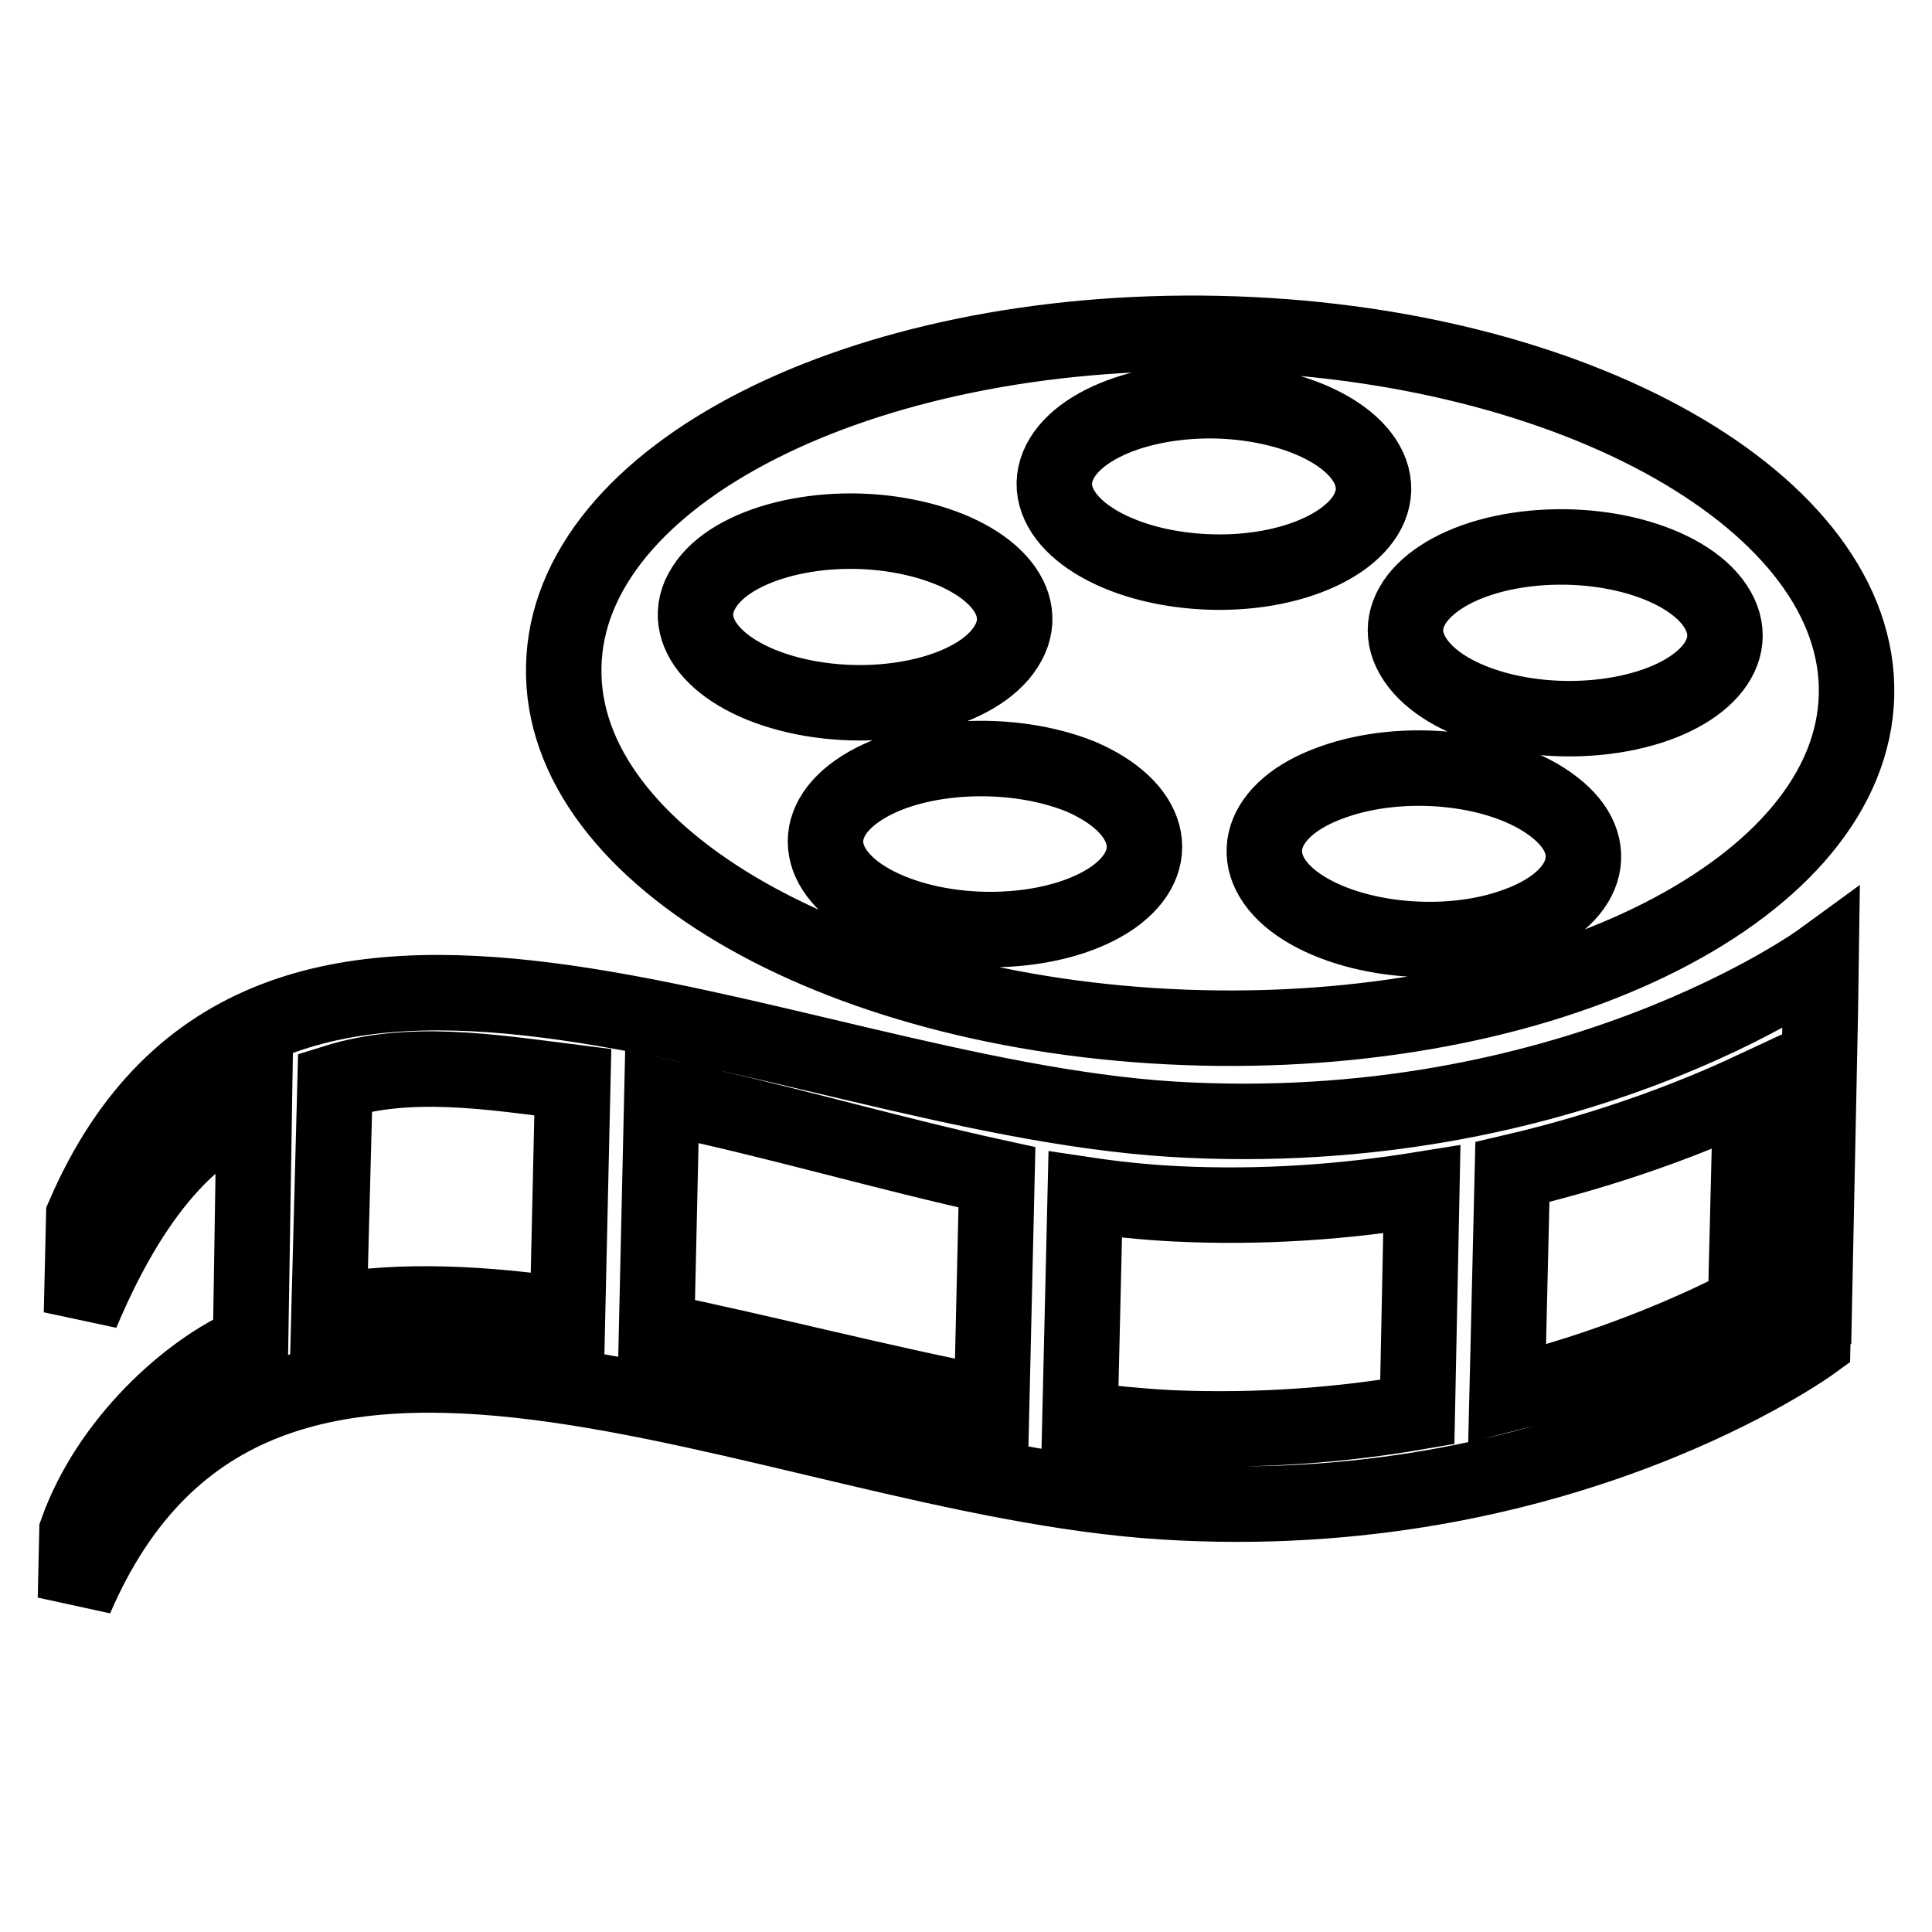 <?xml version="1.0" encoding="utf-8"?>
<!-- Svg Vector Icons : http://www.onlinewebfonts.com/icon -->
<!DOCTYPE svg PUBLIC "-//W3C//DTD SVG 1.1//EN" "http://www.w3.org/Graphics/SVG/1.1/DTD/svg11.dtd">
<svg version="1.1" xmlns="http://www.w3.org/2000/svg" xmlns:xlink="http://www.w3.org/1999/xlink" x="0px" y="0px" viewBox="0 0 256 256" enable-background="new 0 0 256 256" xml:space="preserve">
<g> <path stroke-width="10" fill-opacity="0" stroke="#000000"  d="M161.4,44.2c-47.3-1-86.2,18.7-86.7,44.1c-0.6,25.4,37.3,46.8,84.6,47.9c47.3,1.1,86.1-18.7,86.7-44.1 C246.6,66.7,208.7,45.2,161.4,44.2z M93.3,77.8c3.7-5.9,15.8-8.9,26.8-6.7c11.1,2.2,17,8.7,13.2,14.6c-3.7,5.9-15.7,8.9-26.8,6.7 C95.5,90.2,89.5,83.7,93.3,77.8z M147.5,118.9c-7,4.9-20.2,5.7-29.6,1.8c-9.4-3.9-11.3-11-4.3-15.9c7-4.9,20.2-5.7,29.6-1.9 C152.5,106.9,154.4,114,147.5,118.9z M160.6,75.8c-11.7-0.3-21-5.6-20.9-11.8c0.2-6.3,9.7-11.1,21.4-10.9 c11.7,0.3,21,5.5,20.9,11.8C181.8,71.2,172.2,76.1,160.6,75.8z M200.9,122.6c-9.5,3.5-22.7,2-29.5-3.2c-6.7-5.2-4.5-12.3,5-15.7 c9.5-3.5,22.7-2.1,29.5,3.2C212.7,112.1,210.4,119.2,200.9,122.6z M213.7,94.8c-11.2,1.7-23-1.8-26.5-7.9c-3.5-6,2.8-12.3,13.9-14 c11.2-1.7,23,1.8,26.5,7.9C231.1,86.9,224.8,93.1,213.7,94.8z M241.2,134.2L241.2,134.2l0.1-7c0,0-33.3,24.3-86,21.1 c-52.6-3.3-120.1-43-144.2,12.8l-0.3,12.9c7.7-18.3,16.1-24.8,22.9-27.5L33.2,178c-8.2,3.5-18.8,13.1-23,24.9l-0.2,8.9 c24.1-55.9,91.6-16.1,144.2-12.8c52.6,3.3,86-21.1,86-21.1l0.1-4.8l0.1,0L241.2,134.2z M75.2,174.3c-11.2-1.6-21.8-2.2-31.6-0.5 l0.8-30.4c9.9-3.1,20.4-1.4,31.5,0L75.2,174.3z M131.4,186.1c-14.6-2.8-29.8-6.8-44.4-9.8l0.7-31c14.6,3,29.7,7.5,44.4,10.7 L131.4,186.1z M187.8,187.1c-9.9,1.7-20.8,2.6-32.7,2.1c-3.9-0.2-7.9-0.6-12-1.1l0.7-29.8c4,0.6,7.9,1,11.8,1.2 c11.9,0.6,22.9-0.3,32.8-1.9L187.8,187.1z M200.4,155.3c13.3-3.1,24.1-7.3,31.6-10.8l-0.7,28.4c-7.4,3.8-18.1,8.4-31.6,11.8 L200.4,155.3z"/></g>
</svg>